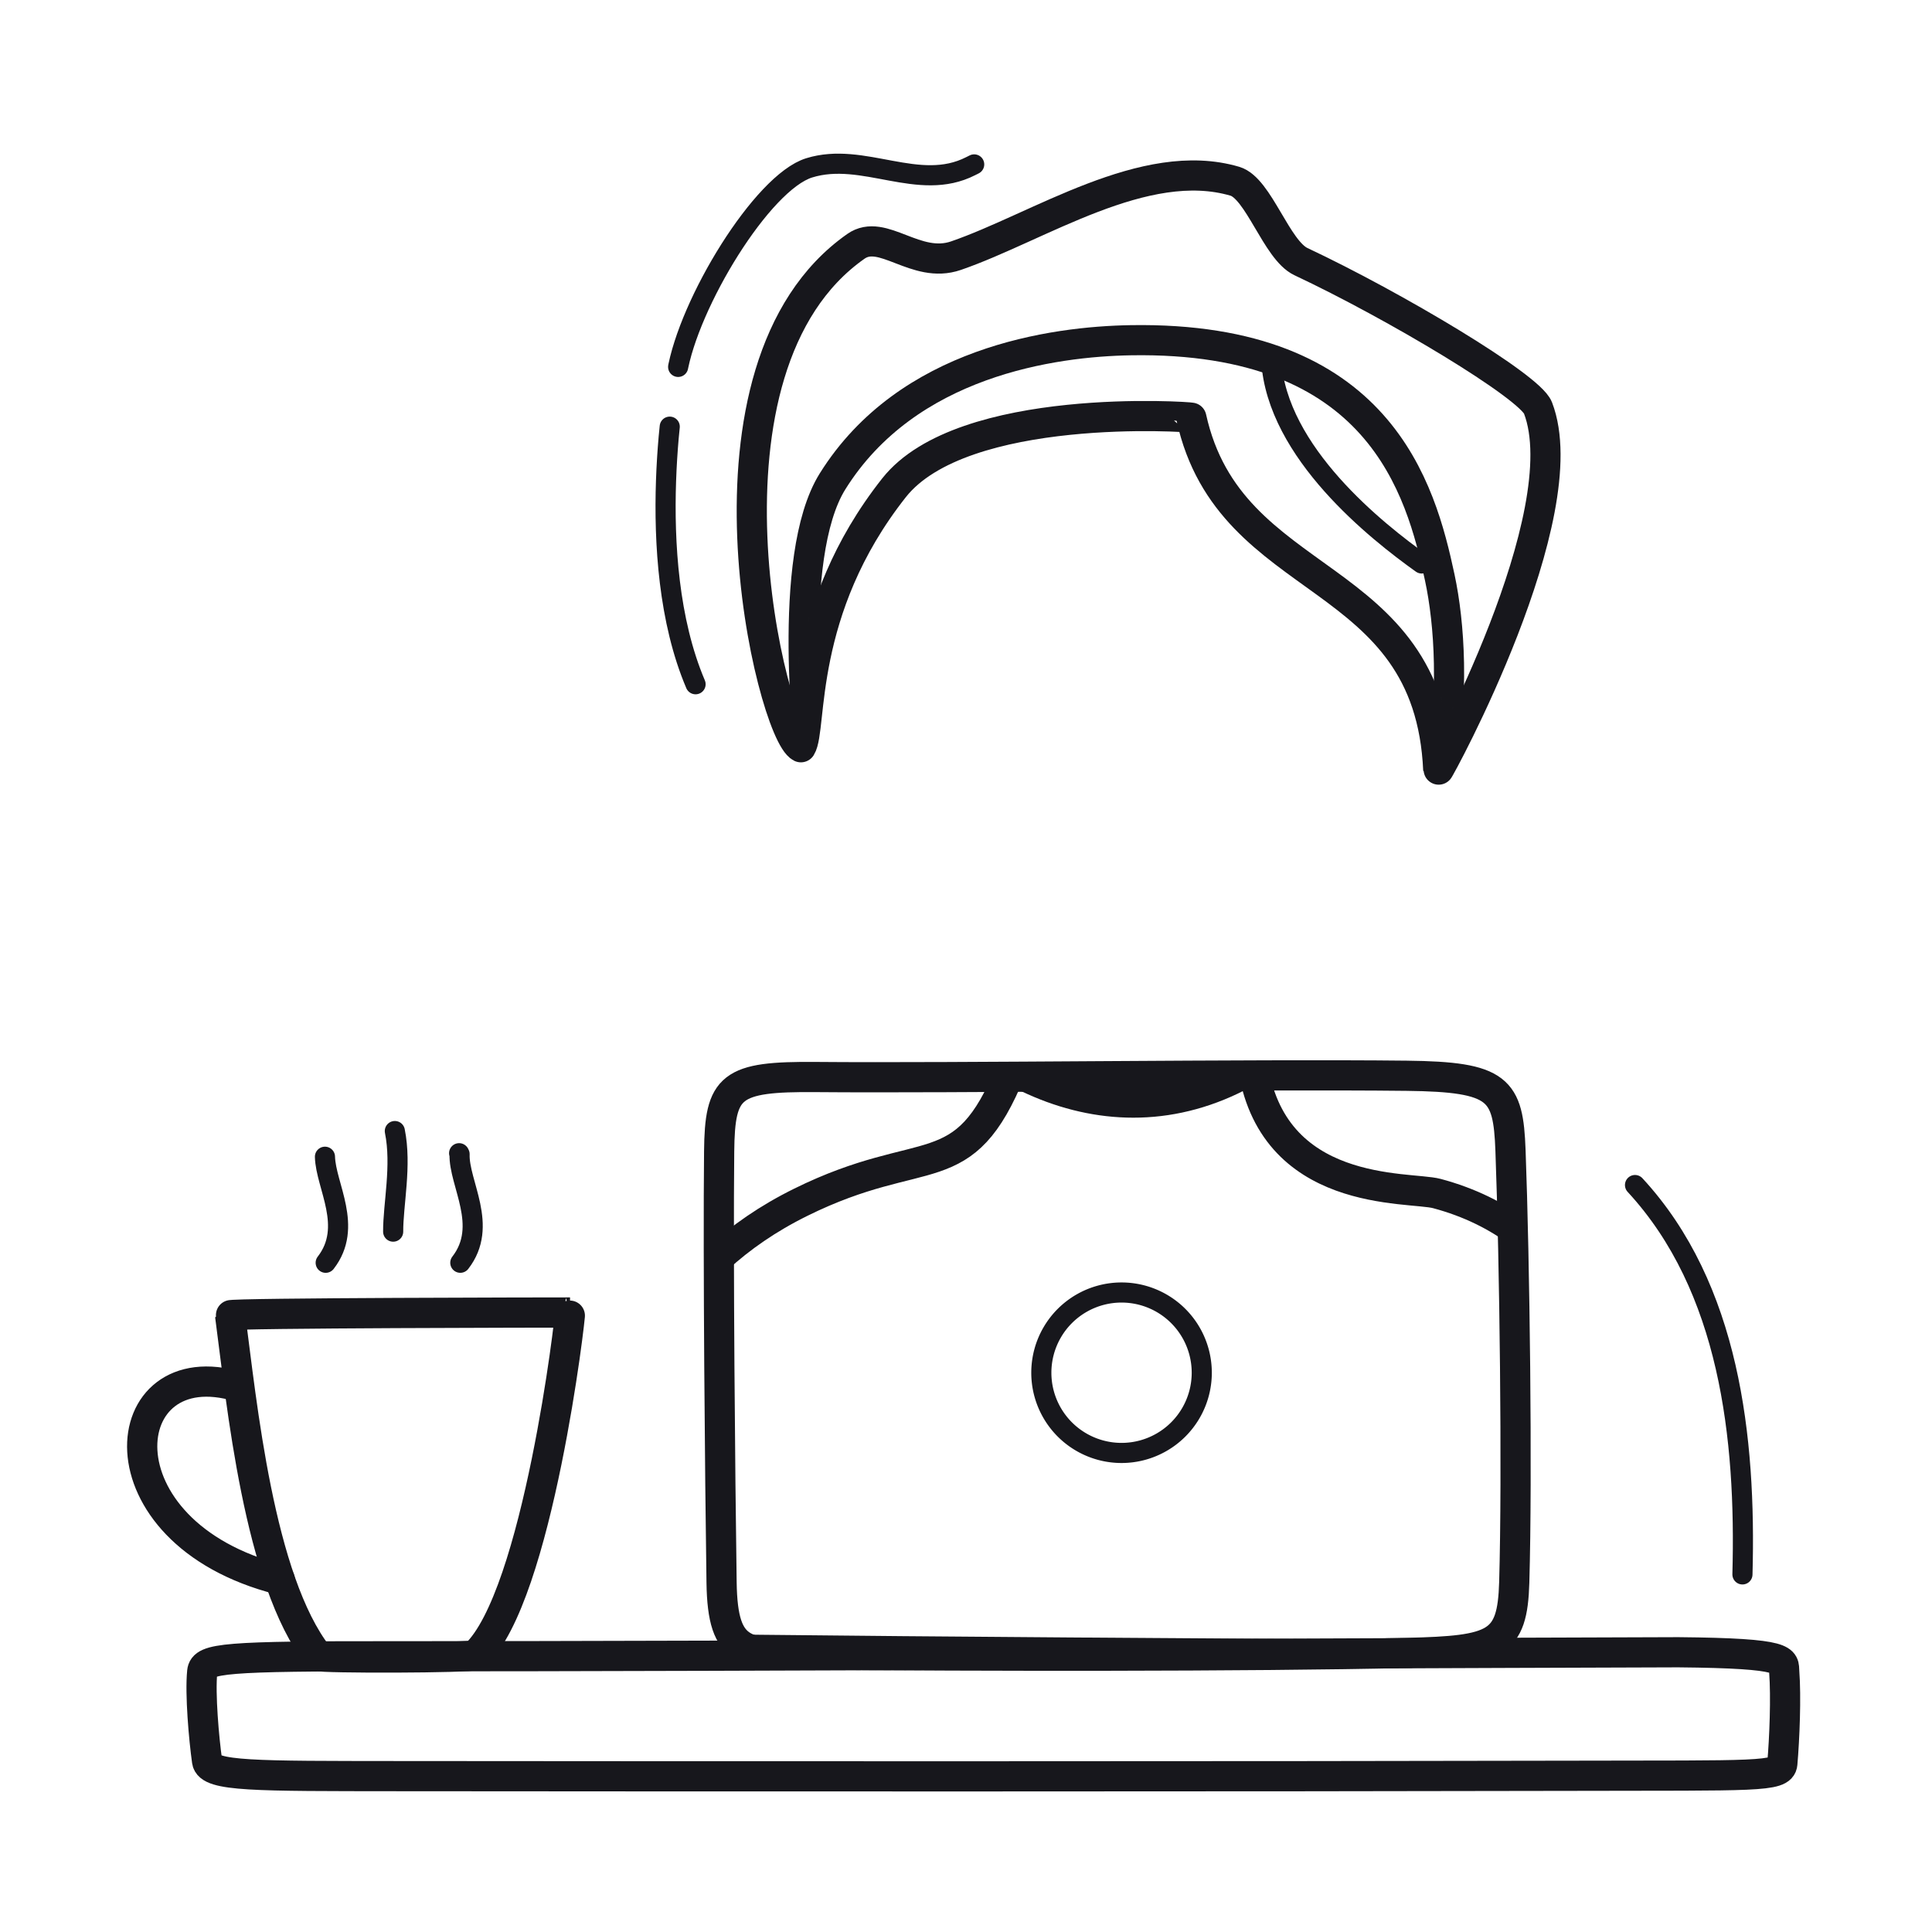 <svg xmlns="http://www.w3.org/2000/svg" width="192" height="192" style="width:100%;height:100%;transform:translate3d(0,0,0);content-visibility:visible" viewBox="0 0 192 192"><defs><clipPath id="o"><path d="M0 0h192v192H0z"/></clipPath><clipPath id="s"><path d="M0 0h192v192H0z"/></clipPath><clipPath id="m"><path d="M0 0h192v192H0z"/></clipPath><clipPath id="p"><path d="M0 0h192v192H0z"/></clipPath><clipPath id="n"><path d="M0 0h192v192H0z"/></clipPath><filter id="a" width="100%" height="100%" x="0%" y="0%" filterUnits="objectBoundingBox"><feComponentTransfer in="SourceGraphic"><feFuncA tableValues="1.0 0.0" type="table"/></feComponentTransfer></filter><filter id="d" width="100%" height="100%" x="0%" y="0%" filterUnits="objectBoundingBox"><feComponentTransfer in="SourceGraphic"><feFuncA tableValues="1.0 0.0" type="table"/></feComponentTransfer></filter><filter id="f" width="100%" height="100%" x="0%" y="0%" filterUnits="objectBoundingBox"><feComponentTransfer in="SourceGraphic"><feFuncA tableValues="1.0 0.0" type="table"/></feComponentTransfer></filter><filter id="h" width="100%" height="100%" x="0%" y="0%" filterUnits="objectBoundingBox"><feComponentTransfer in="SourceGraphic"><feFuncA tableValues="1.0 0.0" type="table"/></feComponentTransfer></filter><filter id="k" width="100%" height="100%" x="0%" y="0%" filterUnits="objectBoundingBox"><feComponentTransfer in="SourceGraphic"><feFuncA tableValues="1.0 0.0" type="table"/></feComponentTransfer></filter><mask id="v" mask-type="alpha" maskUnits="userSpaceOnUse"><g filter="url(#a)"><path fill="#fff" d="M0 0h192v192H0z" opacity="0"/><use xmlns:ns1="http://www.w3.org/1999/xlink" ns1:href="#b"/></g></mask><mask id="u" mask-type="alpha" maskUnits="userSpaceOnUse"><g filter="url(#d)"><path fill="#fff" d="M0 0h192v192H0z" opacity="0"/><use xmlns:ns2="http://www.w3.org/1999/xlink" ns2:href="#e"/></g></mask><mask id="t" mask-type="alpha" maskUnits="userSpaceOnUse"><g filter="url(#f)"><path fill="#fff" d="M0 0h192v192H0z" opacity="0"/><use xmlns:ns3="http://www.w3.org/1999/xlink" ns3:href="#g"/></g></mask><mask id="r" mask-type="alpha" maskUnits="userSpaceOnUse"><g filter="url(#h)"><path fill="#fff" d="M0 0h192v192H0z" opacity="0"/><use xmlns:ns4="http://www.w3.org/1999/xlink" ns4:href="#i"/></g></mask><mask id="q" mask-type="alpha" maskUnits="userSpaceOnUse"><g filter="url(#k)"><path fill="#fff" d="M0 0h192v192H0z" opacity="0"/><use xmlns:ns5="http://www.w3.org/1999/xlink" ns5:href="#l"/></g></mask><g id="g" style="display:none"><path/><path fill-opacity="0" stroke-linecap="round" stroke-linejoin="round"/></g><g id="e" clip-path="url(#m)" style="display:none"><g style="display:none"><path/><path fill-opacity="0" stroke-linecap="round" stroke-linejoin="round"/></g><g style="display:none"><path/><path fill-opacity="0" stroke-linecap="round" stroke-linejoin="round" class="primary"/><path fill-opacity="0" stroke-linecap="round" stroke-linejoin="round" class="primary"/></g></g><g id="b" style="display:none"><path/><path fill-opacity="0" stroke-linecap="round" stroke-linejoin="round"/></g><g id="i" clip-path="url(#n)" style="display:block"><path fill="red" d="M88.84 48.476c-9.62 12.19-8.09 23.92-9.25 25.79-2.9-1.46-11.79-37.67 5.47-49.78 2.67-1.88 5.93 2.31 9.95.92 8.22-2.84 18.74-10.03 27.71-7.39 2.36.69 4.14 6.84 6.57 7.99 9.28 4.36 22.73 12.39 23.55 14.53 4.08 10.61-9.9 36.19-9.91 36-.89-20.38-20.68-17.6-24.53-35.02-.02-.09-22.74-1.67-29.56 6.96M71.47 114.43c.06-6.53 1.1-7.47 9.64-7.4 13.92.13 43.32-.29 58.67-.12 9.2.1 10.1 1.33 10.33 7.4.41 10.99.69 32.1.37 42.95-.17 6.18-1.81 6.8-10.67 7.01-15.41.35-43.87.31-58.62.17-7.1-.07-9.37.2-9.48-7.18-.16-10.9-.35-32.1-.24-42.83" style="display:block"/></g><path id="l" fill="red" d="M71.47 114.43c.06-6.53 1.1-7.47 9.64-7.4 13.92.13 43.32-.29 58.67-.12 9.2.1 10.1 1.33 10.33 7.4.41 10.99.69 32.1.37 42.95-.17 6.18-1.81 6.8-10.67 7.01-15.41.35-43.87.31-58.62.17-7.1-.07-9.37.2-9.48-7.18-.16-10.9-.35-32.1-.24-42.83" style="display:block"/></defs><g clip-path="url(#o)"><g clip-path="url(#p)" style="display:block"><path fill="none" stroke="#17171C" stroke-linecap="round" stroke-linejoin="round" stroke-width="3" d="M-78.619-4.234c.135-1.354 2.208-1.549 19.269-1.533 27.826.026 125.219-.419 127.416-.399 11.138.099 10.448.811 10.532 1.909.195 2.538.03 6.675-.188 9.169-.118 1.34-2.688 1.154-20.402 1.197-30.803.074-87.704.067-117.189.036-14.193-.015-18.741.042-18.956-1.489-.318-2.264-.702-6.663-.482-8.89" class="primary" style="display:block" transform="translate(98.715 170.365)"/><g mask="url(#q)" style="display:block"><path fill="none" stroke="#17171C" stroke-linecap="round" stroke-linejoin="round" stroke-width="3.004" d="M124.457 105.615c1.824 13.518 15.569 12.258 18.339 12.998 25.985 6.947 19.011 46.015 18.159 46.006-14.24-.158-98.562-.565-99.296-.937-.207-.105-8.077-31.348 17.904-44.195 12.378-6.121 16.175-1.434 20.909-13.154" class="primary"/></g><g fill="none" stroke="#17171C" stroke-linecap="round" stroke-linejoin="round" mask="url(#r)" style="display:block"><path stroke-width="1.999" d="M81.036 82.298c-7.673 8.072-15.03-7.204-2.471-8.319m64.887 8.437c2.185 0 4.701.798 6.833-.115 3.618-1.551 1.538-12.663-7.225-6.239" class="primary"/><path stroke-width="2.996" d="M82.741 47.833c7.441-11.903 21.932-13.897 29.66-14.022 24.698-.4 28.802 14.793 30.683 23.59 1.956 9.143 1.901 28.476-11.522 42.796-1.647 1.758-4.493 4.4-6.538 5.675-13.928 8.682-28.516.897-36.54-10.893-4.19-6.157-8.005-18.933-7.967-19.379.044-.514-2.52-20.177 2.224-27.767" class="primary"/></g><g fill="none" stroke="#17171C" stroke-linecap="round" stroke-linejoin="round" style="display:block"><path stroke-width="1.999" d="M141.289 55.997c-4.416-3.149-14.404-11.01-14.954-20.186" class="primary"/><path stroke-width="2.998" d="M88.844 48.479c-9.621 12.187-8.09 23.92-9.252 25.782-2.906-1.452-11.794-37.67 5.465-49.779 2.67-1.875 5.934 2.31 9.95.924 8.224-2.836 18.738-10.032 27.713-7.394 2.361.694 4.136 6.846 6.568 7.989 9.282 4.361 22.73 12.391 23.554 14.531 4.079 10.612-9.9 36.198-9.908 36.006-.898-20.384-20.688-17.598-24.538-35.027-.017-.081-22.735-1.669-29.552 6.968" class="primary"/></g><path fill="none" stroke="#17171C" stroke-dasharray="46 6" stroke-dashoffset="-47" stroke-linecap="round" stroke-linejoin="round" stroke-width="2" d="M14.935-10.314q-.178.087-.342.171C9.411-7.495 3.928-11.644-1.465-9.97-6.123-8.525-13.449 3.453-14.593 10.382c0 0-3.536 18.34 1.839 30.965" class="primary" style="display:block" transform="translate(81.879 26.652)"/><path fill="none" stroke="#17171C" stroke-linecap="round" stroke-linejoin="round" stroke-width="2" d="M5.566 19.303C5.936 5.731 4.296-9.215-5.11-19.392" class="primary" style="display:block" transform="translate(167.596 137.16)"/><g fill="none" stroke="#17171C" stroke-linecap="round" stroke-linejoin="round" style="display:block"><path stroke-width="3" d="M71.468 114.425c.067-6.526 1.105-7.466 9.639-7.391 13.919.123 43.326-.297 58.677-.126 9.197.102 10.099 1.33 10.327 7.404.411 10.992.685 32.096.373 42.948-.178 6.18-1.811 6.798-10.672 7.005-15.408.358-43.871.318-58.62.171-7.1-.071-9.375.205-9.483-7.172-.159-10.909-.351-32.106-.241-42.839" class="primary"/><path stroke-width="1.999" d="M111.458 144.392a7.972 7.972 0 1 0 0-15.944 7.972 7.972 0 1 0 0 15.944" class="primary"/></g><path fill="none" stroke="#17171C" stroke-linecap="round" stroke-linejoin="round" stroke-width="2" d="M5.396.632C1.735-2.261-2.496.733-5.396.604L-5.49.65" class="primary" style="display:block" transform="rotate(89.471 -37.438 83.423)"/><path fill="none" stroke="#17171C" stroke-linecap="round" stroke-linejoin="round" stroke-width="2" d="M4.819.108C1.391-.621-2.489.22-5.178.182" class="primary" style="display:block" transform="scale(1 -1)rotate(89.471 78.806 -38.778)"/><path fill="none" stroke="#17171C" stroke-linecap="round" stroke-linejoin="round" stroke-width="2" d="M5.396.632C1.841-2.178-2.252.565-5.142.608" class="primary" style="display:block" transform="rotate(89.471 -44.128 76.673)"/><g fill="none" stroke="#17171C" stroke-linecap="round" stroke-linejoin="round" stroke-width="3.004" style="display:block"><path d="M47.236 164.473c6.22-5.789 9.528-34.07 9.411-34.037-1.114-.002-33.81.042-33.777.281 1.149 8.629 2.834 26.285 8.743 33.851.177.227 15.294.212 15.623-.095" class="primary"/><path d="M27.805 156.985c-18.508-4.71-16.548-22.933-4.116-19.178" class="primary"/></g></g><g clip-path="url(#s)" style="display:none"><path fill="none" class="primary" style="display:none"/><g mask="url(#t)" style="display:none"><path fill="none" class="primary"/></g><path fill="none" class="primary" style="display:none"/><g fill="none" mask="url(#u)" style="display:none"><path class="primary"/><path class="primary"/><path class="primary"/></g><g fill="none" mask="url(#v)" style="display:none"><path class="primary"/><path class="primary"/></g><path fill="none" class="primary" style="display:none"/><path fill="none" class="primary" style="display:none"/><g fill="none" style="display:none"><path class="primary"/><path class="primary"/></g><g fill="none" style="display:none"><path class="primary"/><path class="primary"/></g><path fill="none" class="primary" style="display:none"/><path fill="none" class="primary" style="display:none"/><path fill="none" class="primary" style="display:none"/></g></g></svg>